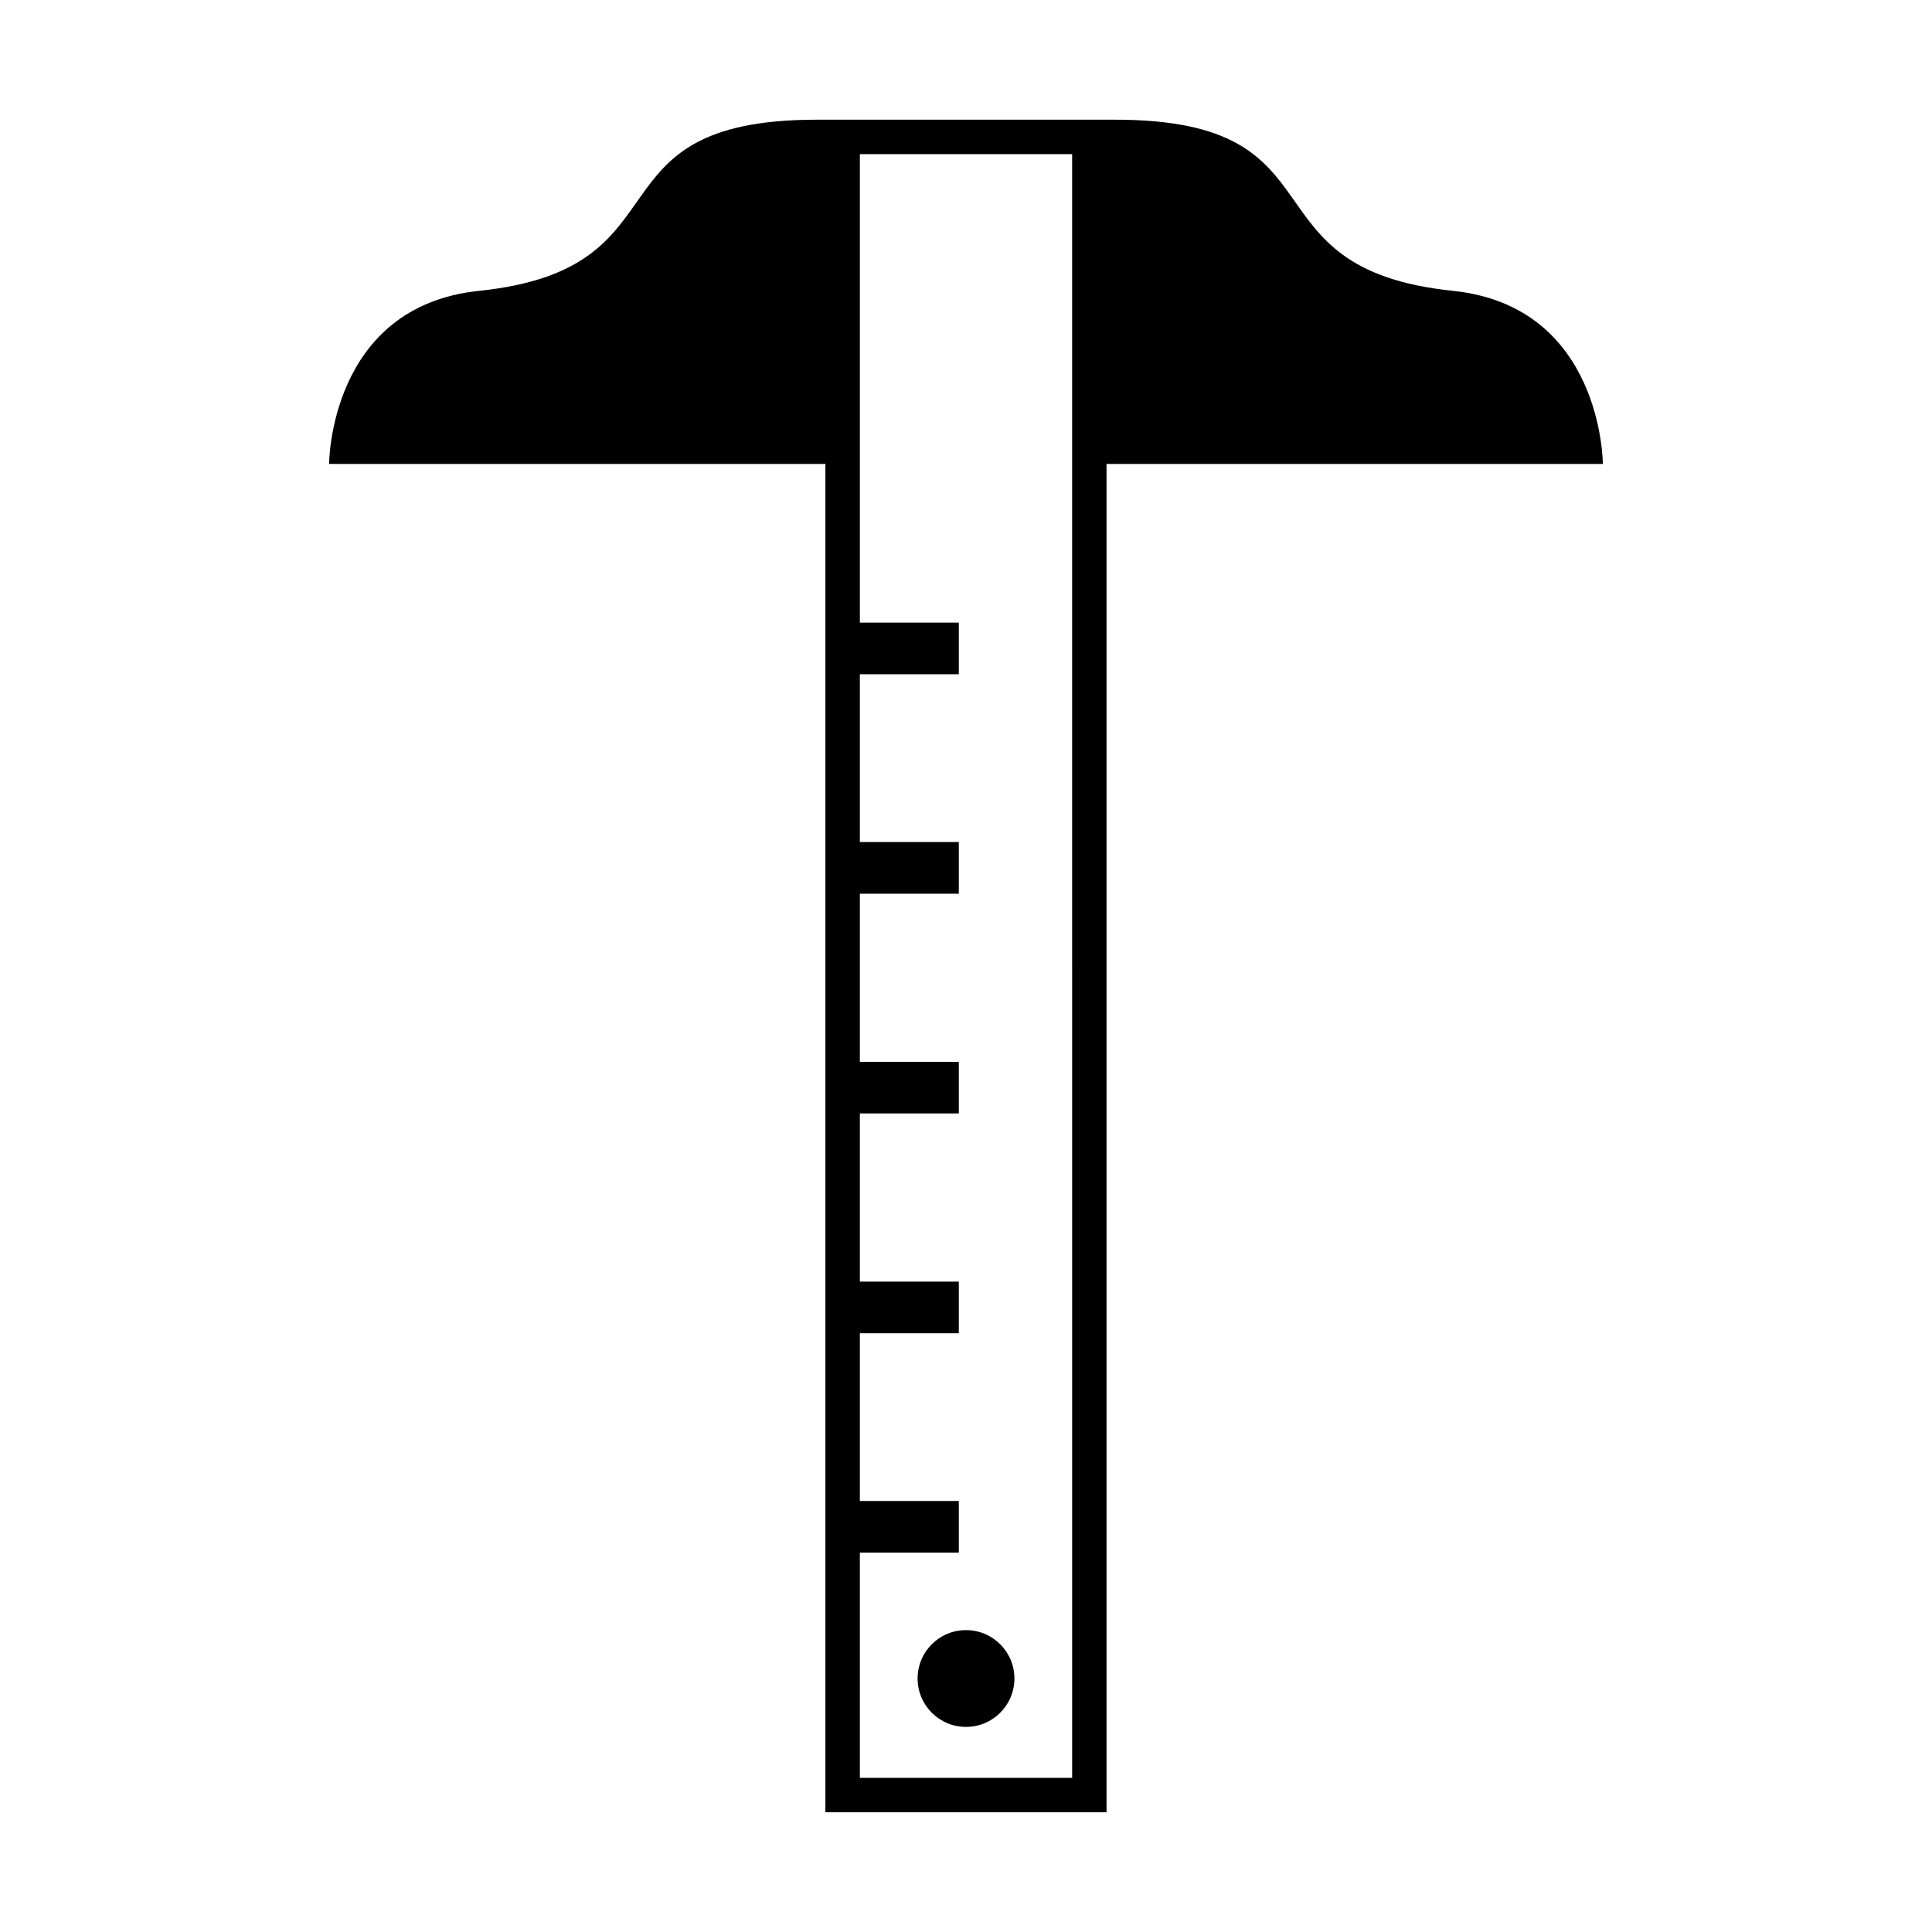 <?xml version="1.0" encoding="UTF-8"?>
<!-- Uploaded to: ICON Repo, www.svgrepo.com, Generator: ICON Repo Mixer Tools -->
<svg fill="#000000" width="800px" height="800px" version="1.1" viewBox="144 144 512 512" xmlns="http://www.w3.org/2000/svg">
 <g>
  <path d="m412.83 588.82c0 7.086-5.746 12.828-12.828 12.828-7.086 0-12.828-5.742-12.828-12.828 0-7.082 5.742-12.824 12.828-12.824 7.082 0 12.828 5.742 12.828 12.824"/>
  <path d="m568.77 266.95s0-41.75-39.719-45.871c-56.789-5.894-27.371-45.359-89.527-45.359h-79.062c-62.148 0-32.727 39.465-89.516 45.359-39.727 4.125-39.727 45.871-39.727 45.871h131.52v357.32h74.504v-357.32zm-140.64 348.2h-56.258v-59.684h26.223v-13.684h-26.223v-44.465h26.223v-13.684h-26.223v-44.559h26.223v-13.684h-26.223v-44.551h26.223v-13.684h-26.223v-44.473h26.223v-13.684h-26.223v-124.15h56.254z"/>
 </g>
</svg>